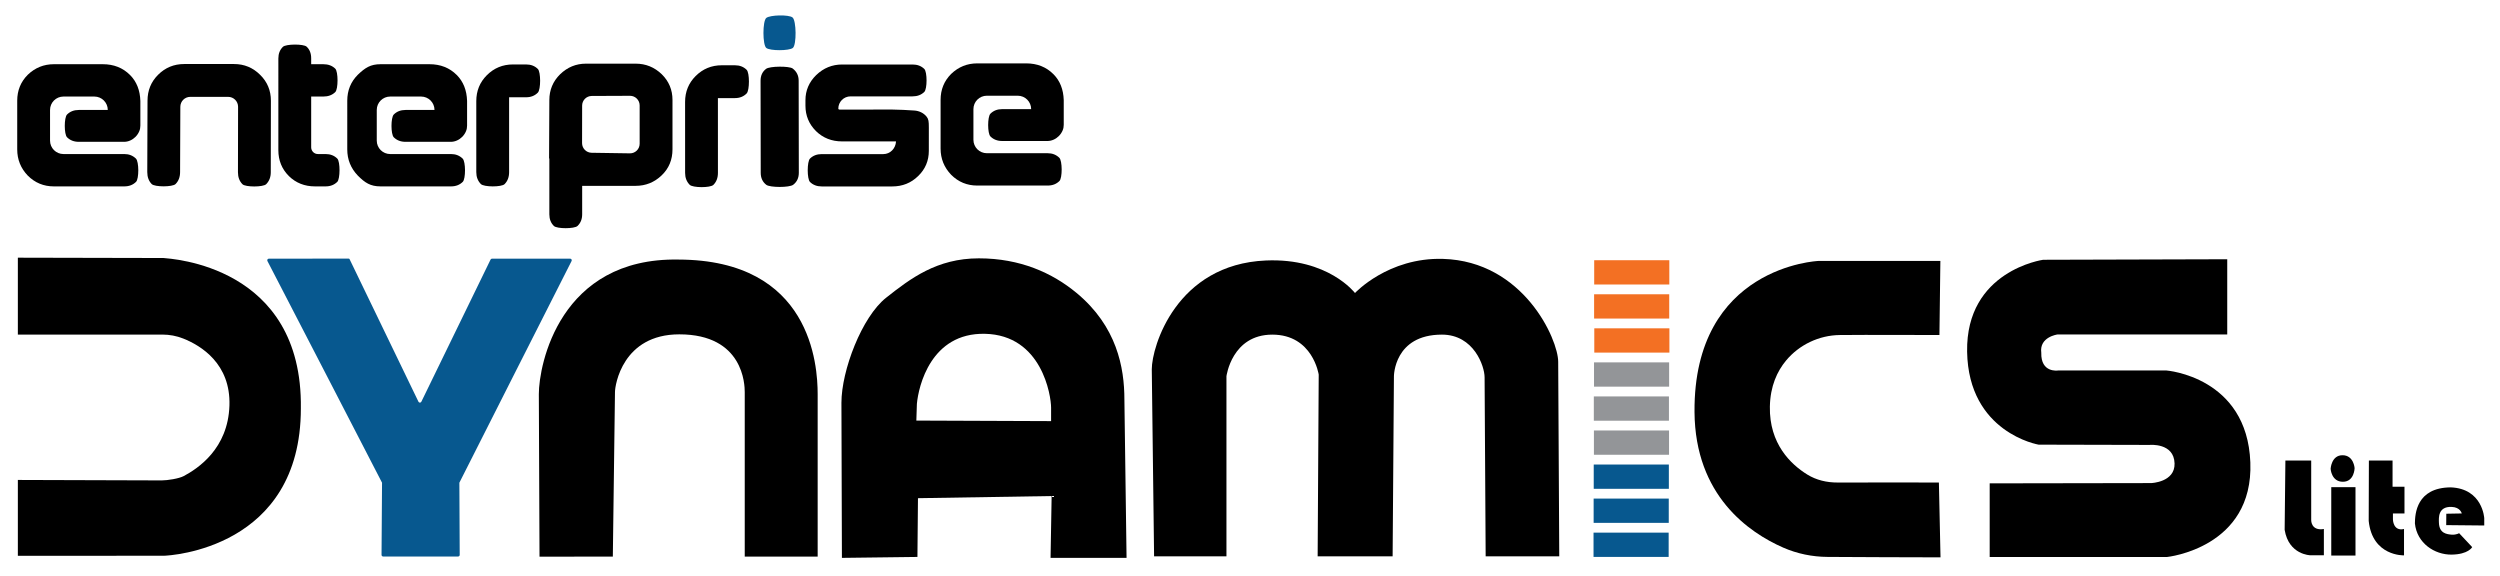 <?xml version="1.0" encoding="utf-8"?>
<!-- Generator: Adobe Illustrator 19.0.0, SVG Export Plug-In . SVG Version: 6.00 Build 0)  -->
<svg version="1.1" id="Layer_1" xmlns="http://www.w3.org/2000/svg" xmlns:xlink="http://www.w3.org/1999/xlink" x="0px" y="0px"
	 viewBox="0 0 844.667 194.667" style="enable-background:new 0 0 844.667 194.667;" xml:space="preserve">
<g id="XMLID_1_">
	<path id="XMLID_2_" d="M791.457,153.807c3.798,0,4.086,4.35,4.086,4.35s-0.072,4.615-3.966,4.615s-4.134-4.374-4.134-4.374
		S787.66,153.807,791.457,153.807z"/>
	<path id="XMLID_3_" d="M182.285,188.083l-0.23-54.903c0-9.978,7.056-46.167,47.104-45.484c44.94,0.086,47.104,35.698,47.104,45.484
		v54.87h-24.639v-55.592c0-2.402-0.362-19.493-22.103-19.493c-19.207,0-21.74,17.209-21.74,19.493l-0.725,55.592L182.285,188.083z"
		/>
	<path id="XMLID_5_" d="M284.453,188.487l-0.162-52.398c0-10.908,6.901-29.029,15.115-35.51
		c8.215-6.479,17.105-13.294,31.322-13.294c13.981,0,24.839,4.941,32.961,11.655c13.658,11.29,16.207,25.244,16.207,36.057
		l0.728,53.49h-25.677l0.364-20.894l-45.162,0.728l-0.182,19.849L284.453,188.487z M309.603,142.099l45.526,0.182v-4.553
		c0-3.989-3.058-24.561-22.399-24.948c-18.21-0.364-22.399,17.664-22.945,23.674L309.603,142.099z"/>
	<path id="XMLID_8_" d="M389.928,187.974l-0.78-63.203c0-7.656,8.273-35.467,38.563-36.761
		c21.084-0.901,30.094,10.992,30.094,10.992s11.172-12.073,29.733-11.533c27.22,0.793,38.923,27.215,38.923,34.779l0.36,65.726
		h-24.868l-0.36-60.5c0-3.688-3.598-14.416-14.416-14.416c-16.218,0-16.218,14.056-16.218,14.056l-0.44,60.86H445.19l0.36-61.401
		c0,0-1.977-13.515-15.677-13.515c-13.695,0-15.497,14.056-15.497,14.056v60.86H389.928z"/>
	<path id="XMLID_10_" d="M655.587,88.167l-0.317,25.029c-5.351,0-24.267-0.103-33.688,0c-6.956,0.076-13.697,3.272-18.138,8.626
		c-2.977,3.588-5.334,8.613-5.463,15.563c-0.235,12.576,7.066,19.498,12.621,22.935c3.085,1.909,6.639,2.727,10.266,2.709
		c9.797-0.047,33.573,0,34.22,0l0.546,25.28c-10.098,0-28.773-0.097-38.149-0.149c-5.169-0.029-10.273-1.072-15.007-3.148
		c-11.552-5.065-29.751-17.527-29.959-45.809c-0.364-49.287,41.831-51.037,41.831-51.037S641.851,88.167,655.587,88.167z"/>
	<path id="XMLID_66_" d="M6.075,87.064c-0.024,0-0.043,0.019-0.043,0.043v25.934h48.822c2.415,0,4.807,0.445,7.052,1.337
		c5.99,2.38,16.074,8.501,15.614,22.652c-0.475,14.613-10.68,21.269-15.42,23.808c-1.644,0.881-5.585,1.477-7.45,1.477
		l-48.617-0.154v25.621c0,0,49.191-0.008,49.238-0.009c2.229-0.032,46.38-2.441,46.38-49.764c0.684-48.51-44.246-50.58-46.38-50.833
		"/>
	<path id="XMLID_15_" style="fill:#07588F;" d="M142.358,135.731c-0.198,0.406-0.777,0.405-0.974-0.002l-23.28-48.176
		c-0.09-0.187-0.194-0.179-0.402-0.179l-26.871,0.024c-0.405,0-0.667,0.429-0.48,0.789c0,0,38.727,74.819,38.727,74.905
		l-0.168,24.392c0,0.299,0.242,0.541,0.541,0.541h25.328c0.299,0,0.541-0.242,0.541-0.541l-0.113-24.392
		c0-0.086,37.915-74.907,37.915-74.907c0.184-0.36-0.077-0.788-0.481-0.788H166.23c-0.207,0-0.396,0.118-0.486,0.304
		L142.358,135.731z"/>
	<path d="M752.51,87.59v25.422h-57.38c0,0-6.174,0.817-5.448,6.174c-0.182,6.9,5.629,5.992,5.629,5.992h36.68
		c0,0,27.237,2.088,28.327,31.051s-28.145,31.959-28.145,31.959H672.25V163.31l54.566-0.091c0,0,8.062-0.264,7.899-6.628
		c-0.182-7.082-8.444-6.265-8.444-6.265l-37.497-0.091c0,0-23.697-3.995-24.151-31.414c-0.454-27.419,25.694-31.051,25.694-31.051
		L752.51,87.59z"/>
	<rect id="XMLID_14_" x="787.657" y="164.597" width="8.185" height="23.106"/>
	<path id="XMLID_13_" d="M800.368,155.594h7.996v8.846h4.029v9.035h-3.903v2.015c0,0,0.031,4.092,3.746,3.242v8.909
		c0,0-10.703,0.378-11.931-11.647L800.368,155.594z"/>
	<path id="XMLID_12_" d="M771.907,179.015c1.385,8.468,8.688,8.594,8.688,8.594h4.565v-8.877c-4.407,0.724-4.281-3.022-4.281-3.022
		v-20.115h-8.72L771.907,179.015z"/>
	<path id="XMLID_16_" d="M826.493,177.418l12.851,0.128v-2.468c0,0-0.513-9.999-11.345-10.415
		c-11.601,0.096-12.05,9.005-12.082,12.178c0.673,6.698,6.666,10.608,12.37,10.543c5.704-0.064,6.986-2.532,6.986-2.532
		l-4.422-4.711c0,0-0.865,0.577-2.436,0.513c-1.763-0.16-4.294-0.417-4.39-4.134c-0.04-1.533-0.343-5.403,4.262-5.256
		c3.012,0.096,3.461,2.211,3.461,2.211l-5.224,0.096L826.493,177.418z"/>
	<g id="XMLID_17_">
		<rect x="538.627" y="87.921" style="fill:#F37023;" width="25.381" height="8.204"/>
		<rect x="538.659" y="110.93" style="fill:#F37023;" width="25.381" height="8.204"/>
		<rect x="538.595" y="99.425" style="fill:#F37023;" width="25.381" height="8.204"/>
		<rect x="538.563" y="122.435" style="fill:#939598;" width="25.381" height="8.204"/>
		<rect x="538.531" y="145.445" style="fill:#939598;" width="25.381" height="8.204"/>
		<rect x="538.499" y="133.94" style="fill:#939598;" width="25.381" height="8.204"/>
		<rect x="538.467" y="156.95" style="fill:#07588F;" width="25.381" height="8.204"/>
		<rect x="538.403" y="179.959" style="fill:#07588F;" width="25.381" height="8.204"/>
		<rect x="538.435" y="168.454" style="fill:#07588F;" width="25.381" height="8.204"/>
	</g>
	<path id="XMLID_18_" d="M45.967,61.438c-1.025,1.026-2.347,1.538-3.967,1.538H18.202c-3.454,0-6.394-1.216-8.823-3.65
		c-2.375-2.487-3.562-5.432-3.562-8.84V34.022c0-3.461,1.187-6.38,3.562-8.759c2.481-2.379,5.424-3.569,8.823-3.569h16.513
		c3.723,0,6.799,1.218,9.228,3.654c2.212,2.219,3.372,5.143,3.48,8.768l0,8.3c0,0.634-0.103,1.271-0.343,1.858
		c-0.304,0.746-0.744,1.406-1.316,1.981c-0.514,0.515-1.107,0.921-1.781,1.218c-0.675,0.299-1.364,0.446-2.064,0.446H26.621
		c-1.618,0-2.941-0.512-3.967-1.538c-1.025-1.025-1.025-6.664,0-7.69c1.025-1.024,2.348-1.538,3.967-1.538h9.794v0
		c0-2.504-2.03-4.533-4.533-4.533H21.441c-2.504,0-4.533,2.03-4.533,4.533v10.36c0,2.504,2.03,4.533,4.533,4.533H42
		c1.565,0,2.874,0.514,3.926,1.538C46.979,54.613,46.991,60.414,45.967,61.438z"/>
	<path id="XMLID_20_" d="M91.487,58.211c0,1.619-0.514,2.954-1.538,4.007c-1.025,1.052-7.029,1.026-8.014,0.04
		c-1.025-1.024-1.538-2.374-1.538-4.047l0.041-22.133c0-1.852-1.502-3.354-3.354-3.354H64.284c-1.852,0-3.354,1.502-3.354,3.354
		l-0.084,22.064c0,1.673-0.514,3.023-1.538,4.047c-1.025,1.026-7.056,1.026-8.054,0c-0.999-1.024-1.498-2.374-1.498-4.047
		L49.84,34.02c0-3.453,1.187-6.367,3.562-8.743c2.429-2.428,5.369-3.642,8.823-3.642h16.837c3.453,0,6.394,1.214,8.823,3.642
		c2.429,2.375,3.643,5.29,3.643,8.743L91.487,58.211z"/>
	<path id="XMLID_22_" d="M113.962,61.438c-1.025,1.026-2.347,1.538-3.967,1.538h-3.562c-3.508,0-6.449-1.16-8.823-3.481
		c-2.375-2.374-3.562-5.288-3.562-8.742V19.751c0-1.619,0.513-2.926,1.538-3.926c1.024-0.998,6.988-1.017,8.014-0.055
		c1.024,0.961,1.538,2.268,1.538,3.922v2.002h4.092c1.672,0,3.021,0.503,4.047,1.509c1.025,1.007,1.025,6.905,0,7.91
		c-1.025,1.007-2.375,1.509-4.047,1.509h-4.092v17.159c0,1.252,1.015,2.267,2.267,2.267h2.589c1.619,0,2.941,0.514,3.967,1.538
		C114.986,54.613,114.944,60.457,113.962,61.438z"/>
	<path id="XMLID_24_" d="M181.723,31.286c-1.025,1.052-2.347,1.578-3.966,1.578h-5.747l0.001,25.306
		c0,1.673-0.514,3.023-1.538,4.047c-1.025,1.026-6.989,1.012-8.014-0.04c-1.025-1.052-1.538-2.388-1.538-4.007l-0.001-24.01
		c0-3.453,1.187-6.367,3.562-8.743c2.429-2.428,5.369-3.642,8.823-3.642h4.453c1.618,0,2.94,0.513,3.966,1.538
		C182.747,24.339,182.747,30.234,181.723,31.286z"/>
	<path id="XMLID_26_" d="M223.575,25.076c-2.479-2.379-5.414-3.569-8.806-3.569h-16.804c-3.339,0-6.247,1.197-8.725,3.588
		c-2.423,2.393-3.635,5.298-3.635,8.716l-0.093,19.741l0.093-0.01v18.88c0,1.619,0.513,2.927,1.538,3.926
		c1.024,0.998,6.921,0.998,7.973,0c1.053-0.999,1.579-2.307,1.579-3.926v-9.632h18.083c3.389,0,6.324-1.189,8.801-3.569
		c2.421-2.325,3.632-5.244,3.632-8.758V33.754C227.21,30.347,225.999,27.455,223.575,25.076z M212.817,51.811l-12.948-0.197
		c-1.78-0.027-3.207-1.479-3.204-3.259l0.023-12.686c0.003-1.789,1.451-3.24,3.24-3.248l12.925-0.054
		c1.802-0.007,3.267,1.451,3.267,3.254v12.937C216.12,50.374,214.633,51.839,212.817,51.811z"/>
	<path id="XMLID_29_" style="fill:#07588F;" d="M267.858,16.21c-1.287,0.979-7.649,1.007-8.945,0c-1.294-1.006-1.294-9.152,0-10.158
		c1.296-1.006,7.522-1.168,8.845-0.162C269.08,6.897,269.18,15.205,267.858,16.21z"/>
	<path id="XMLID_30_" d="M269.895,58.383c0,1.728-0.636,3.076-1.903,4.047c-1.268,0.971-7.865,0.971-9.106,0
		c-1.243-0.972-1.862-2.32-1.862-4.047l-0.053-31.112c0-1.726,0.619-3.062,1.862-4.007c1.241-0.943,7.797-0.984,8.985-0.121
		c1.348,1.026,2.023,2.402,2.023,4.128L269.895,58.383z"/>
	<path id="XMLID_31_" d="M313.821,50.931c0,3.4-1.214,6.261-3.643,8.58c-2.375,2.321-5.29,3.481-8.741,3.481h-23.798
		c-1.619,0-2.942-0.502-3.967-1.509c-1.025-1.005-1.025-6.903,0-7.91c1.024-1.006,2.347-1.509,3.967-1.509h20.802
		c2.343,0,4.131-1.884,4.289-4.212c0.005-0.073-0.032-0.08-0.085-0.078s-18.128,0-18.128,0c-3.508,0-6.449-1.159-8.823-3.48
		c-2.375-2.374-3.562-5.234-3.562-8.581v-1.861c0-3.291,1.214-6.124,3.643-8.499c2.481-2.374,5.395-3.562,8.741-3.562h23.798
		c1.619,0,2.941,0.5,3.967,1.498c1.024,0.999,1.024,6.773,0,7.771c-1.025,0.999-2.347,1.498-3.967,1.498h-20.951
		c-2.294,0-4.148,1.871-4.126,4.165v0c0.024,0.259,0.361,0.309,0.451,0.309l17.665-0.022c2.153,0,5.424,0.191,7.583,0.334
		c1.6,0.106,3.127,0.82,4.127,2.074c0.666,0.835,0.756,1.579,0.756,3.704V50.931z"/>
	<path id="XMLID_33_" d="M156.354,61.438c-1.025,1.026-2.347,1.538-3.967,1.538h-23.798c-3.454,0-5.27-1.216-7.698-3.65
		c-2.375-2.487-3.562-5.432-3.562-8.84V34.022c0-3.461,1.187-6.38,3.562-8.759c2.481-2.379,4.299-3.569,7.698-3.569h16.513
		c3.723,0,6.799,1.218,9.228,3.654c2.212,2.219,3.372,5.143,3.48,8.768l0,8.3c0,0.634-0.103,1.271-0.343,1.858
		c-0.304,0.746-0.744,1.406-1.316,1.981c-0.514,0.515-1.107,0.921-1.781,1.218c-0.675,0.299-1.364,0.446-2.064,0.446h-15.299
		c-1.618,0-2.941-0.512-3.967-1.538c-1.025-1.025-1.025-6.664,0-7.69c1.025-1.024,2.348-1.538,3.967-1.538h9.794v0
		c0-2.504-2.03-4.533-4.533-4.533h-10.441c-2.504,0-4.533,2.03-4.533,4.533v10.36c0,2.504,2.03,4.533,4.533,4.533h20.559
		c1.564,0,2.874,0.514,3.926,1.538C157.366,54.613,157.378,60.414,156.354,61.438z"/>
	<path id="XMLID_35_" d="M252.269,31.567c-1.025,1.052-2.347,1.578-3.966,1.578h-5.747l0.008,25.277
		c0,1.673-0.514,3.023-1.538,4.047c-1.025,1.026-6.989,1.012-8.014-0.04c-1.025-1.052-1.538-2.388-1.538-4.007l-0.008-23.982
		c0-3.453,1.187-6.367,3.562-8.743c2.429-2.428,5.369-3.642,8.823-3.642h4.453c1.618,0,2.94,0.513,3.966,1.538
		C253.294,24.62,253.294,30.515,252.269,31.567z"/>
	<path id="XMLID_37_" d="M357.946,61.157c-1.025,1.026-2.347,1.538-3.967,1.538h-23.798c-3.454,0-6.394-1.216-8.823-3.65
		c-2.375-2.487-3.562-5.432-3.562-8.84V33.741c0-3.461,1.187-6.38,3.562-8.759c2.481-2.379,5.424-3.569,8.823-3.569h16.513
		c3.723,0,6.799,1.218,9.228,3.654c2.212,2.219,3.372,5.143,3.48,8.768l0,8.3c0,0.634-0.103,1.271-0.343,1.858
		c-0.304,0.746-0.744,1.406-1.316,1.981c-0.514,0.515-1.107,0.921-1.781,1.218c-0.675,0.299-1.364,0.446-2.064,0.446H338.6
		c-1.618,0-2.941-0.512-3.967-1.538c-1.025-1.025-1.025-6.664,0-7.69c1.025-1.024,2.348-1.538,3.967-1.538h9.794v0
		c0-2.504-2.03-4.533-4.533-4.533H333.42c-2.504,0-4.533,2.03-4.533,4.533v10.36c0,2.504,2.03,4.533,4.533,4.533h20.559
		c1.565,0,2.874,0.514,3.926,1.538C358.958,54.332,358.97,60.133,357.946,61.157z"/>
</g>
</svg>
